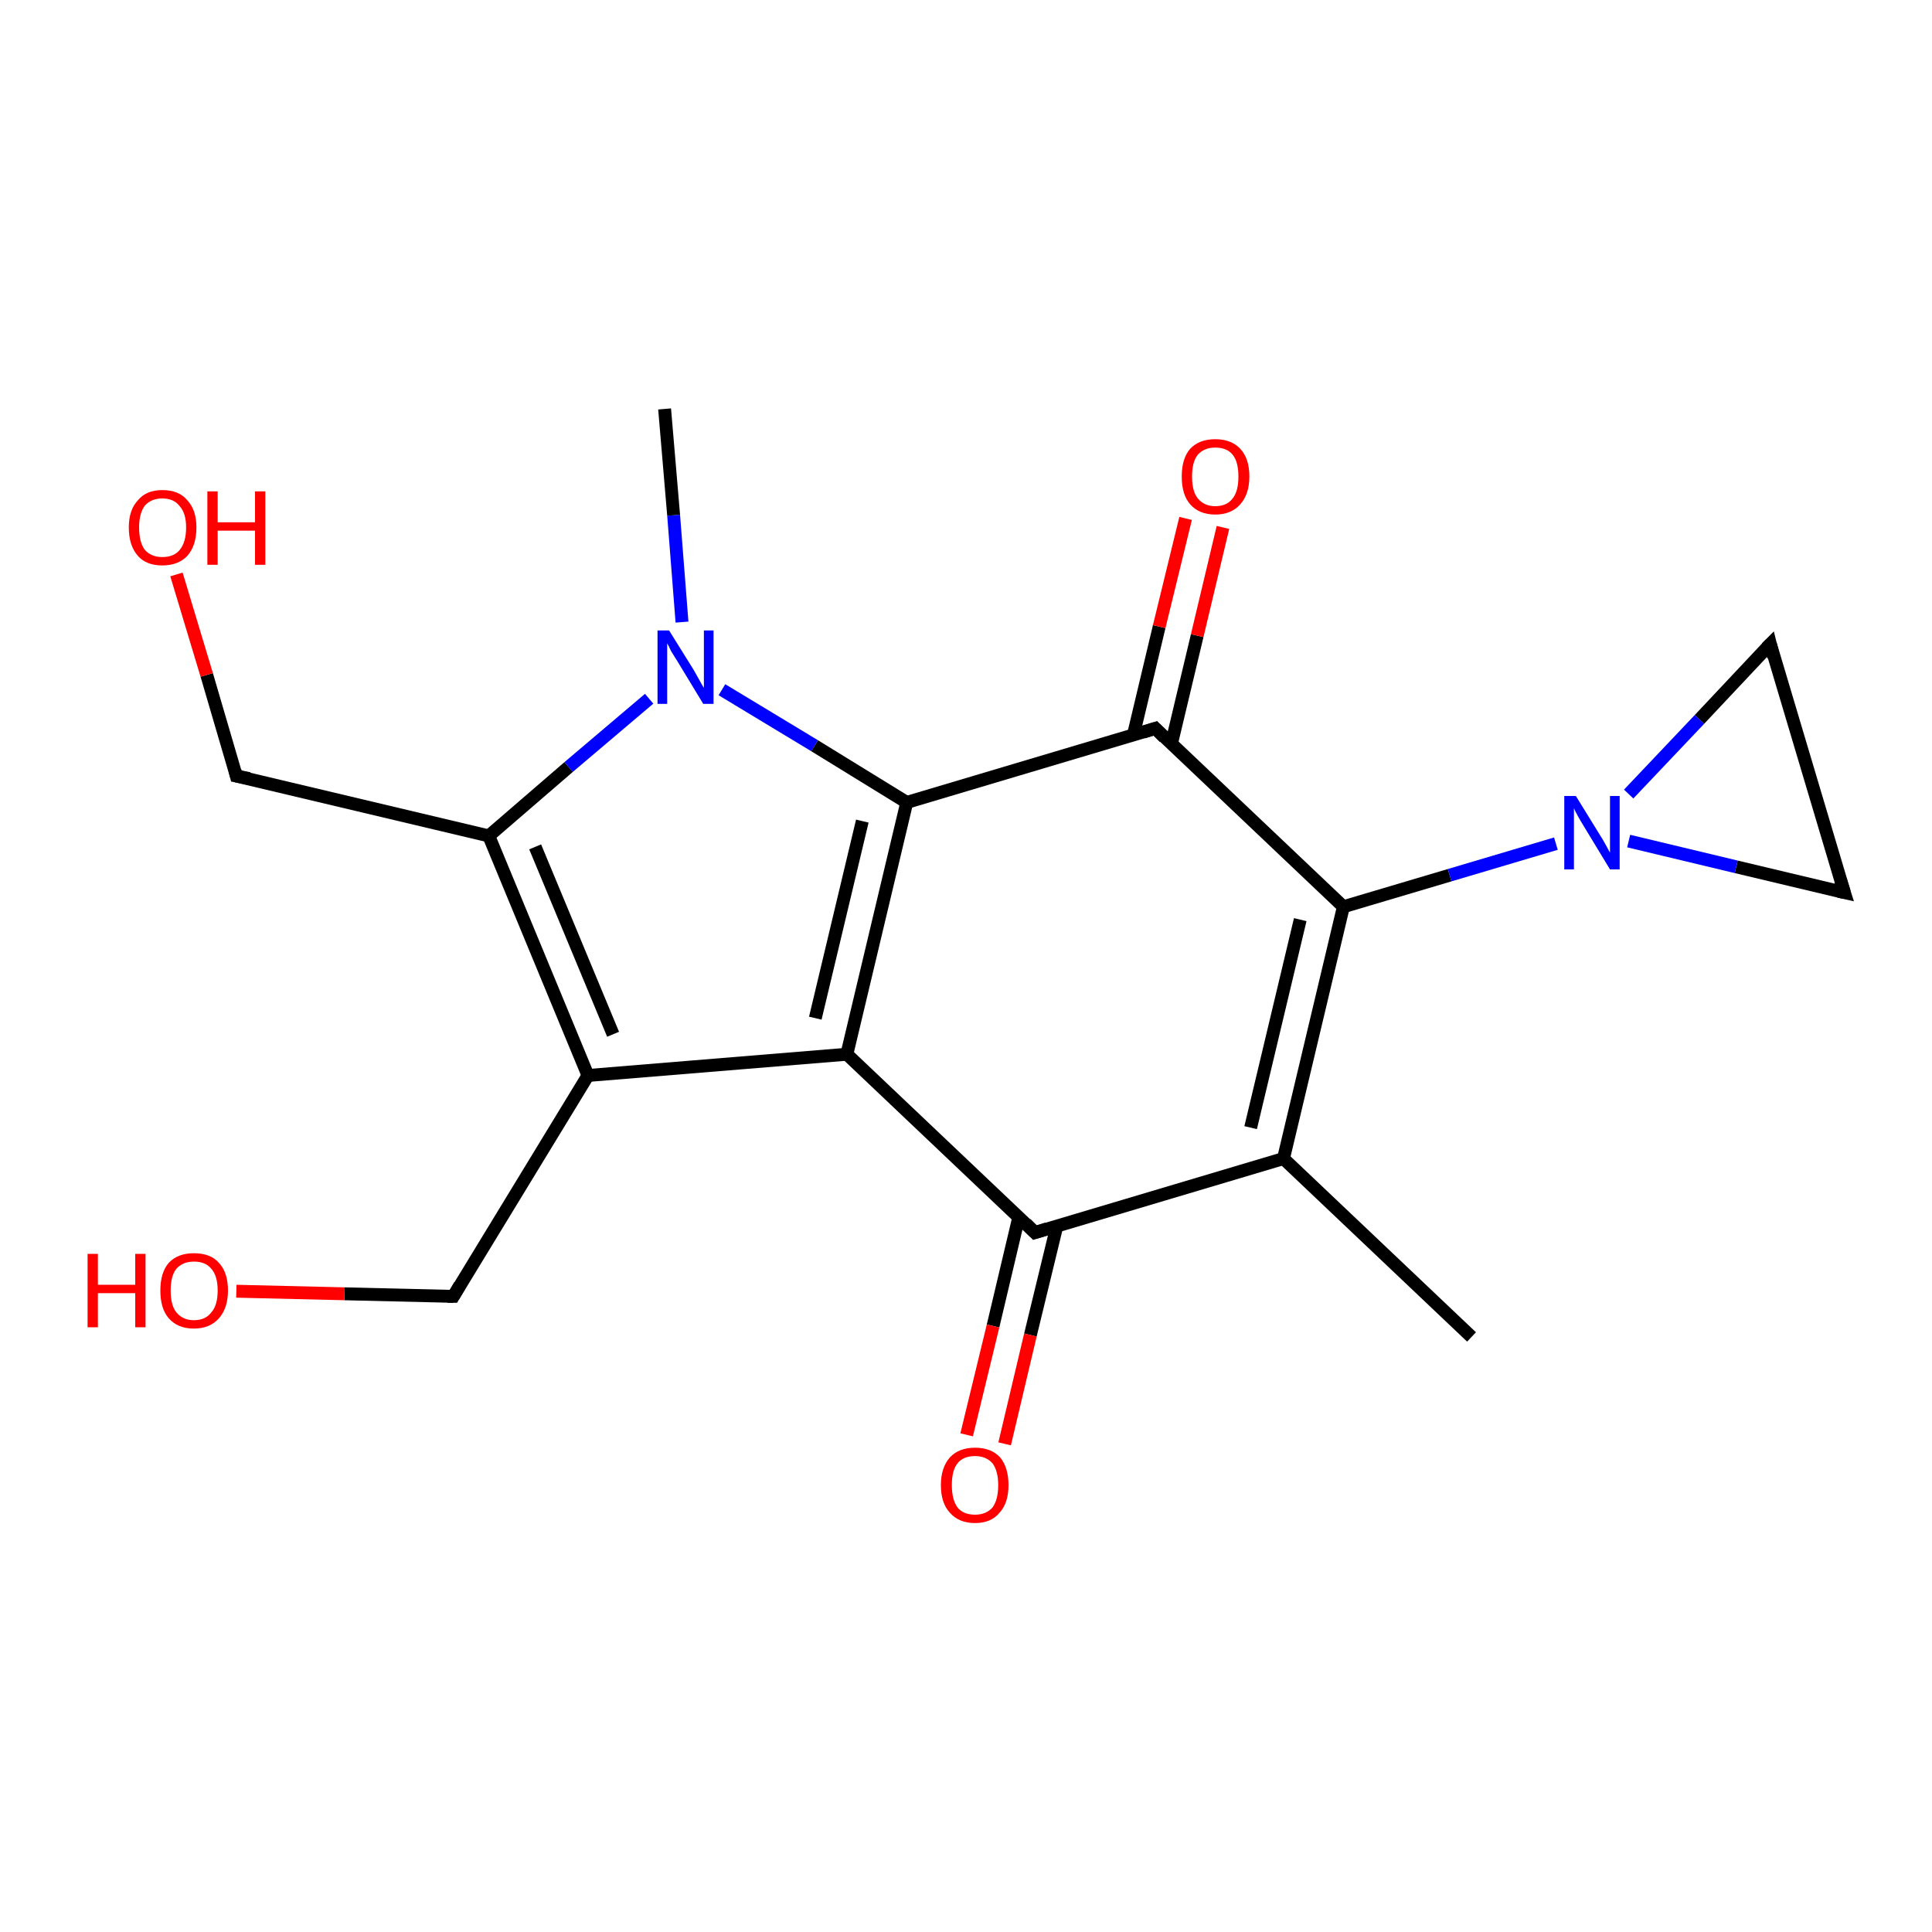 <?xml version='1.0' encoding='iso-8859-1'?>
<svg version='1.1' baseProfile='full'
              xmlns='http://www.w3.org/2000/svg'
                      xmlns:rdkit='http://www.rdkit.org/xml'
                      xmlns:xlink='http://www.w3.org/1999/xlink'
                  xml:space='preserve'
width='300px' height='300px' viewBox='0 0 300 300'>
<!-- END OF HEADER -->
<rect style='opacity:1.0;fill:#FFFFFF;stroke:none' width='300.0' height='300.0' x='0.0' y='0.0'> </rect>
<path class='bond-0 atom-0 atom-1' d='M 228.5,207.6 L 199.3,179.9' style='fill:none;fill-rule:evenodd;stroke:#000000;stroke-width:2.0px;stroke-linecap:butt;stroke-linejoin:miter;stroke-opacity:1' />
<path class='bond-1 atom-1 atom-2' d='M 199.3,179.9 L 208.6,140.8' style='fill:none;fill-rule:evenodd;stroke:#000000;stroke-width:2.0px;stroke-linecap:butt;stroke-linejoin:miter;stroke-opacity:1' />
<path class='bond-1 atom-1 atom-2' d='M 194.2,175.1 L 201.9,142.8' style='fill:none;fill-rule:evenodd;stroke:#000000;stroke-width:2.0px;stroke-linecap:butt;stroke-linejoin:miter;stroke-opacity:1' />
<path class='bond-2 atom-2 atom-3' d='M 208.6,140.8 L 225.1,135.9' style='fill:none;fill-rule:evenodd;stroke:#000000;stroke-width:2.0px;stroke-linecap:butt;stroke-linejoin:miter;stroke-opacity:1' />
<path class='bond-2 atom-2 atom-3' d='M 225.1,135.9 L 241.6,131.0' style='fill:none;fill-rule:evenodd;stroke:#0000FF;stroke-width:2.0px;stroke-linecap:butt;stroke-linejoin:miter;stroke-opacity:1' />
<path class='bond-3 atom-3 atom-4' d='M 252.9,123.3 L 263.9,111.7' style='fill:none;fill-rule:evenodd;stroke:#0000FF;stroke-width:2.0px;stroke-linecap:butt;stroke-linejoin:miter;stroke-opacity:1' />
<path class='bond-3 atom-3 atom-4' d='M 263.9,111.7 L 274.9,100.0' style='fill:none;fill-rule:evenodd;stroke:#000000;stroke-width:2.0px;stroke-linecap:butt;stroke-linejoin:miter;stroke-opacity:1' />
<path class='bond-4 atom-4 atom-5' d='M 274.9,100.0 L 286.4,138.6' style='fill:none;fill-rule:evenodd;stroke:#000000;stroke-width:2.0px;stroke-linecap:butt;stroke-linejoin:miter;stroke-opacity:1' />
<path class='bond-5 atom-2 atom-6' d='M 208.6,140.8 L 179.4,113.1' style='fill:none;fill-rule:evenodd;stroke:#000000;stroke-width:2.0px;stroke-linecap:butt;stroke-linejoin:miter;stroke-opacity:1' />
<path class='bond-6 atom-6 atom-7' d='M 181.9,115.5 L 185.9,98.7' style='fill:none;fill-rule:evenodd;stroke:#000000;stroke-width:2.0px;stroke-linecap:butt;stroke-linejoin:miter;stroke-opacity:1' />
<path class='bond-6 atom-6 atom-7' d='M 185.9,98.7 L 189.9,81.9' style='fill:none;fill-rule:evenodd;stroke:#FF0000;stroke-width:2.0px;stroke-linecap:butt;stroke-linejoin:miter;stroke-opacity:1' />
<path class='bond-6 atom-6 atom-7' d='M 176.0,114.1 L 180.0,97.3' style='fill:none;fill-rule:evenodd;stroke:#000000;stroke-width:2.0px;stroke-linecap:butt;stroke-linejoin:miter;stroke-opacity:1' />
<path class='bond-6 atom-6 atom-7' d='M 180.0,97.3 L 184.1,80.5' style='fill:none;fill-rule:evenodd;stroke:#FF0000;stroke-width:2.0px;stroke-linecap:butt;stroke-linejoin:miter;stroke-opacity:1' />
<path class='bond-7 atom-6 atom-8' d='M 179.4,113.1 L 140.8,124.6' style='fill:none;fill-rule:evenodd;stroke:#000000;stroke-width:2.0px;stroke-linecap:butt;stroke-linejoin:miter;stroke-opacity:1' />
<path class='bond-8 atom-8 atom-9' d='M 140.8,124.6 L 131.5,163.7' style='fill:none;fill-rule:evenodd;stroke:#000000;stroke-width:2.0px;stroke-linecap:butt;stroke-linejoin:miter;stroke-opacity:1' />
<path class='bond-8 atom-8 atom-9' d='M 133.9,127.5 L 126.6,158.1' style='fill:none;fill-rule:evenodd;stroke:#000000;stroke-width:2.0px;stroke-linecap:butt;stroke-linejoin:miter;stroke-opacity:1' />
<path class='bond-9 atom-9 atom-10' d='M 131.5,163.7 L 91.3,167.0' style='fill:none;fill-rule:evenodd;stroke:#000000;stroke-width:2.0px;stroke-linecap:butt;stroke-linejoin:miter;stroke-opacity:1' />
<path class='bond-10 atom-10 atom-11' d='M 91.3,167.0 L 70.4,201.3' style='fill:none;fill-rule:evenodd;stroke:#000000;stroke-width:2.0px;stroke-linecap:butt;stroke-linejoin:miter;stroke-opacity:1' />
<path class='bond-11 atom-11 atom-12' d='M 70.4,201.3 L 53.5,200.9' style='fill:none;fill-rule:evenodd;stroke:#000000;stroke-width:2.0px;stroke-linecap:butt;stroke-linejoin:miter;stroke-opacity:1' />
<path class='bond-11 atom-11 atom-12' d='M 53.5,200.9 L 36.7,200.5' style='fill:none;fill-rule:evenodd;stroke:#FF0000;stroke-width:2.0px;stroke-linecap:butt;stroke-linejoin:miter;stroke-opacity:1' />
<path class='bond-12 atom-10 atom-13' d='M 91.3,167.0 L 75.9,129.8' style='fill:none;fill-rule:evenodd;stroke:#000000;stroke-width:2.0px;stroke-linecap:butt;stroke-linejoin:miter;stroke-opacity:1' />
<path class='bond-12 atom-10 atom-13' d='M 95.2,160.6 L 83.1,131.5' style='fill:none;fill-rule:evenodd;stroke:#000000;stroke-width:2.0px;stroke-linecap:butt;stroke-linejoin:miter;stroke-opacity:1' />
<path class='bond-13 atom-13 atom-14' d='M 75.9,129.8 L 36.7,120.5' style='fill:none;fill-rule:evenodd;stroke:#000000;stroke-width:2.0px;stroke-linecap:butt;stroke-linejoin:miter;stroke-opacity:1' />
<path class='bond-14 atom-14 atom-15' d='M 36.7,120.5 L 32.1,104.8' style='fill:none;fill-rule:evenodd;stroke:#000000;stroke-width:2.0px;stroke-linecap:butt;stroke-linejoin:miter;stroke-opacity:1' />
<path class='bond-14 atom-14 atom-15' d='M 32.1,104.8 L 27.4,89.2' style='fill:none;fill-rule:evenodd;stroke:#FF0000;stroke-width:2.0px;stroke-linecap:butt;stroke-linejoin:miter;stroke-opacity:1' />
<path class='bond-15 atom-13 atom-16' d='M 75.9,129.8 L 88.3,119.1' style='fill:none;fill-rule:evenodd;stroke:#000000;stroke-width:2.0px;stroke-linecap:butt;stroke-linejoin:miter;stroke-opacity:1' />
<path class='bond-15 atom-13 atom-16' d='M 88.3,119.1 L 100.8,108.5' style='fill:none;fill-rule:evenodd;stroke:#0000FF;stroke-width:2.0px;stroke-linecap:butt;stroke-linejoin:miter;stroke-opacity:1' />
<path class='bond-16 atom-16 atom-17' d='M 105.9,96.6 L 104.6,80.0' style='fill:none;fill-rule:evenodd;stroke:#0000FF;stroke-width:2.0px;stroke-linecap:butt;stroke-linejoin:miter;stroke-opacity:1' />
<path class='bond-16 atom-16 atom-17' d='M 104.6,80.0 L 103.2,63.5' style='fill:none;fill-rule:evenodd;stroke:#000000;stroke-width:2.0px;stroke-linecap:butt;stroke-linejoin:miter;stroke-opacity:1' />
<path class='bond-17 atom-9 atom-18' d='M 131.5,163.7 L 160.7,191.4' style='fill:none;fill-rule:evenodd;stroke:#000000;stroke-width:2.0px;stroke-linecap:butt;stroke-linejoin:miter;stroke-opacity:1' />
<path class='bond-18 atom-18 atom-19' d='M 158.2,189.0 L 154.2,205.9' style='fill:none;fill-rule:evenodd;stroke:#000000;stroke-width:2.0px;stroke-linecap:butt;stroke-linejoin:miter;stroke-opacity:1' />
<path class='bond-18 atom-18 atom-19' d='M 154.2,205.9 L 150.1,222.8' style='fill:none;fill-rule:evenodd;stroke:#FF0000;stroke-width:2.0px;stroke-linecap:butt;stroke-linejoin:miter;stroke-opacity:1' />
<path class='bond-18 atom-18 atom-19' d='M 164.1,190.4 L 160.0,207.3' style='fill:none;fill-rule:evenodd;stroke:#000000;stroke-width:2.0px;stroke-linecap:butt;stroke-linejoin:miter;stroke-opacity:1' />
<path class='bond-18 atom-18 atom-19' d='M 160.0,207.3 L 156.0,224.2' style='fill:none;fill-rule:evenodd;stroke:#FF0000;stroke-width:2.0px;stroke-linecap:butt;stroke-linejoin:miter;stroke-opacity:1' />
<path class='bond-19 atom-18 atom-1' d='M 160.7,191.4 L 199.3,179.9' style='fill:none;fill-rule:evenodd;stroke:#000000;stroke-width:2.0px;stroke-linecap:butt;stroke-linejoin:miter;stroke-opacity:1' />
<path class='bond-20 atom-5 atom-3' d='M 286.4,138.6 L 269.6,134.6' style='fill:none;fill-rule:evenodd;stroke:#000000;stroke-width:2.0px;stroke-linecap:butt;stroke-linejoin:miter;stroke-opacity:1' />
<path class='bond-20 atom-5 atom-3' d='M 269.6,134.6 L 252.9,130.6' style='fill:none;fill-rule:evenodd;stroke:#0000FF;stroke-width:2.0px;stroke-linecap:butt;stroke-linejoin:miter;stroke-opacity:1' />
<path class='bond-21 atom-16 atom-8' d='M 112.1,107.1 L 126.5,115.8' style='fill:none;fill-rule:evenodd;stroke:#0000FF;stroke-width:2.0px;stroke-linecap:butt;stroke-linejoin:miter;stroke-opacity:1' />
<path class='bond-21 atom-16 atom-8' d='M 126.5,115.8 L 140.8,124.6' style='fill:none;fill-rule:evenodd;stroke:#000000;stroke-width:2.0px;stroke-linecap:butt;stroke-linejoin:miter;stroke-opacity:1' />
<path d='M 274.3,100.6 L 274.9,100.0 L 275.4,102.0' style='fill:none;stroke:#000000;stroke-width:2.0px;stroke-linecap:butt;stroke-linejoin:miter;stroke-opacity:1;' />
<path d='M 285.8,136.7 L 286.4,138.6 L 285.5,138.4' style='fill:none;stroke:#000000;stroke-width:2.0px;stroke-linecap:butt;stroke-linejoin:miter;stroke-opacity:1;' />
<path d='M 180.8,114.5 L 179.4,113.1 L 177.5,113.7' style='fill:none;stroke:#000000;stroke-width:2.0px;stroke-linecap:butt;stroke-linejoin:miter;stroke-opacity:1;' />
<path d='M 71.4,199.6 L 70.4,201.3 L 69.5,201.3' style='fill:none;stroke:#000000;stroke-width:2.0px;stroke-linecap:butt;stroke-linejoin:miter;stroke-opacity:1;' />
<path d='M 38.7,120.9 L 36.7,120.5 L 36.5,119.7' style='fill:none;stroke:#000000;stroke-width:2.0px;stroke-linecap:butt;stroke-linejoin:miter;stroke-opacity:1;' />
<path d='M 159.3,190.0 L 160.7,191.4 L 162.6,190.8' style='fill:none;stroke:#000000;stroke-width:2.0px;stroke-linecap:butt;stroke-linejoin:miter;stroke-opacity:1;' />
<path class='atom-3' d='M 244.7 123.6
L 248.4 129.6
Q 248.8 130.2, 249.4 131.3
Q 250.0 132.4, 250.0 132.4
L 250.0 123.6
L 251.5 123.6
L 251.5 135.0
L 250.0 135.0
L 246.0 128.4
Q 245.5 127.6, 245.0 126.7
Q 244.5 125.8, 244.4 125.5
L 244.4 135.0
L 242.9 135.0
L 242.9 123.6
L 244.7 123.6
' fill='#0000FF'/>
<path class='atom-7' d='M 183.5 74.0
Q 183.5 71.2, 184.8 69.7
Q 186.2 68.2, 188.7 68.2
Q 191.2 68.2, 192.6 69.7
Q 194.0 71.2, 194.0 74.0
Q 194.0 76.7, 192.6 78.3
Q 191.2 79.9, 188.7 79.9
Q 186.2 79.9, 184.8 78.3
Q 183.5 76.8, 183.5 74.0
M 188.7 78.6
Q 190.5 78.6, 191.4 77.4
Q 192.3 76.3, 192.3 74.0
Q 192.3 71.7, 191.4 70.6
Q 190.5 69.5, 188.7 69.5
Q 187.0 69.5, 186.0 70.6
Q 185.1 71.7, 185.1 74.0
Q 185.1 76.3, 186.0 77.4
Q 187.0 78.6, 188.7 78.6
' fill='#FF0000'/>
<path class='atom-12' d='M 13.6 194.7
L 15.2 194.7
L 15.2 199.5
L 21.0 199.5
L 21.0 194.7
L 22.6 194.7
L 22.6 206.1
L 21.0 206.1
L 21.0 200.8
L 15.2 200.8
L 15.2 206.1
L 13.6 206.1
L 13.6 194.7
' fill='#FF0000'/>
<path class='atom-12' d='M 24.9 200.4
Q 24.9 197.6, 26.2 196.1
Q 27.6 194.6, 30.1 194.6
Q 32.7 194.6, 34.0 196.1
Q 35.4 197.6, 35.4 200.4
Q 35.4 203.1, 34.0 204.7
Q 32.6 206.3, 30.1 206.3
Q 27.6 206.3, 26.2 204.7
Q 24.9 203.2, 24.9 200.4
M 30.1 205.0
Q 31.9 205.0, 32.8 203.8
Q 33.8 202.7, 33.8 200.4
Q 33.8 198.1, 32.8 197.0
Q 31.9 195.9, 30.1 195.9
Q 28.4 195.9, 27.4 197.0
Q 26.5 198.1, 26.5 200.4
Q 26.5 202.7, 27.4 203.8
Q 28.4 205.0, 30.1 205.0
' fill='#FF0000'/>
<path class='atom-15' d='M 20.0 81.9
Q 20.0 79.2, 21.4 77.7
Q 22.7 76.1, 25.2 76.1
Q 27.8 76.1, 29.1 77.7
Q 30.5 79.2, 30.5 81.9
Q 30.5 84.7, 29.1 86.3
Q 27.7 87.8, 25.2 87.8
Q 22.7 87.8, 21.4 86.3
Q 20.0 84.7, 20.0 81.9
M 25.2 86.5
Q 27.0 86.5, 27.9 85.4
Q 28.9 84.2, 28.9 81.9
Q 28.9 79.7, 27.9 78.6
Q 27.0 77.4, 25.2 77.4
Q 23.5 77.4, 22.5 78.5
Q 21.6 79.7, 21.6 81.9
Q 21.6 84.2, 22.5 85.4
Q 23.5 86.5, 25.2 86.5
' fill='#FF0000'/>
<path class='atom-15' d='M 32.2 76.3
L 33.8 76.3
L 33.8 81.1
L 39.6 81.1
L 39.6 76.3
L 41.2 76.3
L 41.2 87.7
L 39.6 87.7
L 39.6 82.4
L 33.8 82.4
L 33.8 87.7
L 32.2 87.7
L 32.2 76.3
' fill='#FF0000'/>
<path class='atom-16' d='M 103.9 97.9
L 107.7 104.0
Q 108.0 104.5, 108.6 105.6
Q 109.2 106.7, 109.3 106.8
L 109.3 97.9
L 110.8 97.9
L 110.8 109.3
L 109.2 109.3
L 105.2 102.7
Q 104.7 101.9, 104.2 101.1
Q 103.8 100.2, 103.6 99.9
L 103.6 109.3
L 102.1 109.3
L 102.1 97.9
L 103.9 97.9
' fill='#0000FF'/>
<path class='atom-19' d='M 146.1 230.6
Q 146.1 227.9, 147.5 226.3
Q 148.9 224.8, 151.4 224.8
Q 153.9 224.8, 155.3 226.3
Q 156.6 227.9, 156.6 230.6
Q 156.6 233.4, 155.2 234.9
Q 153.9 236.5, 151.4 236.5
Q 148.9 236.5, 147.5 234.9
Q 146.1 233.4, 146.1 230.6
M 151.4 235.2
Q 153.1 235.2, 154.1 234.1
Q 155.0 232.9, 155.0 230.6
Q 155.0 228.4, 154.1 227.2
Q 153.1 226.1, 151.4 226.1
Q 149.6 226.1, 148.7 227.2
Q 147.8 228.3, 147.8 230.6
Q 147.8 232.9, 148.7 234.1
Q 149.6 235.2, 151.4 235.2
' fill='#FF0000'/>
</svg>
